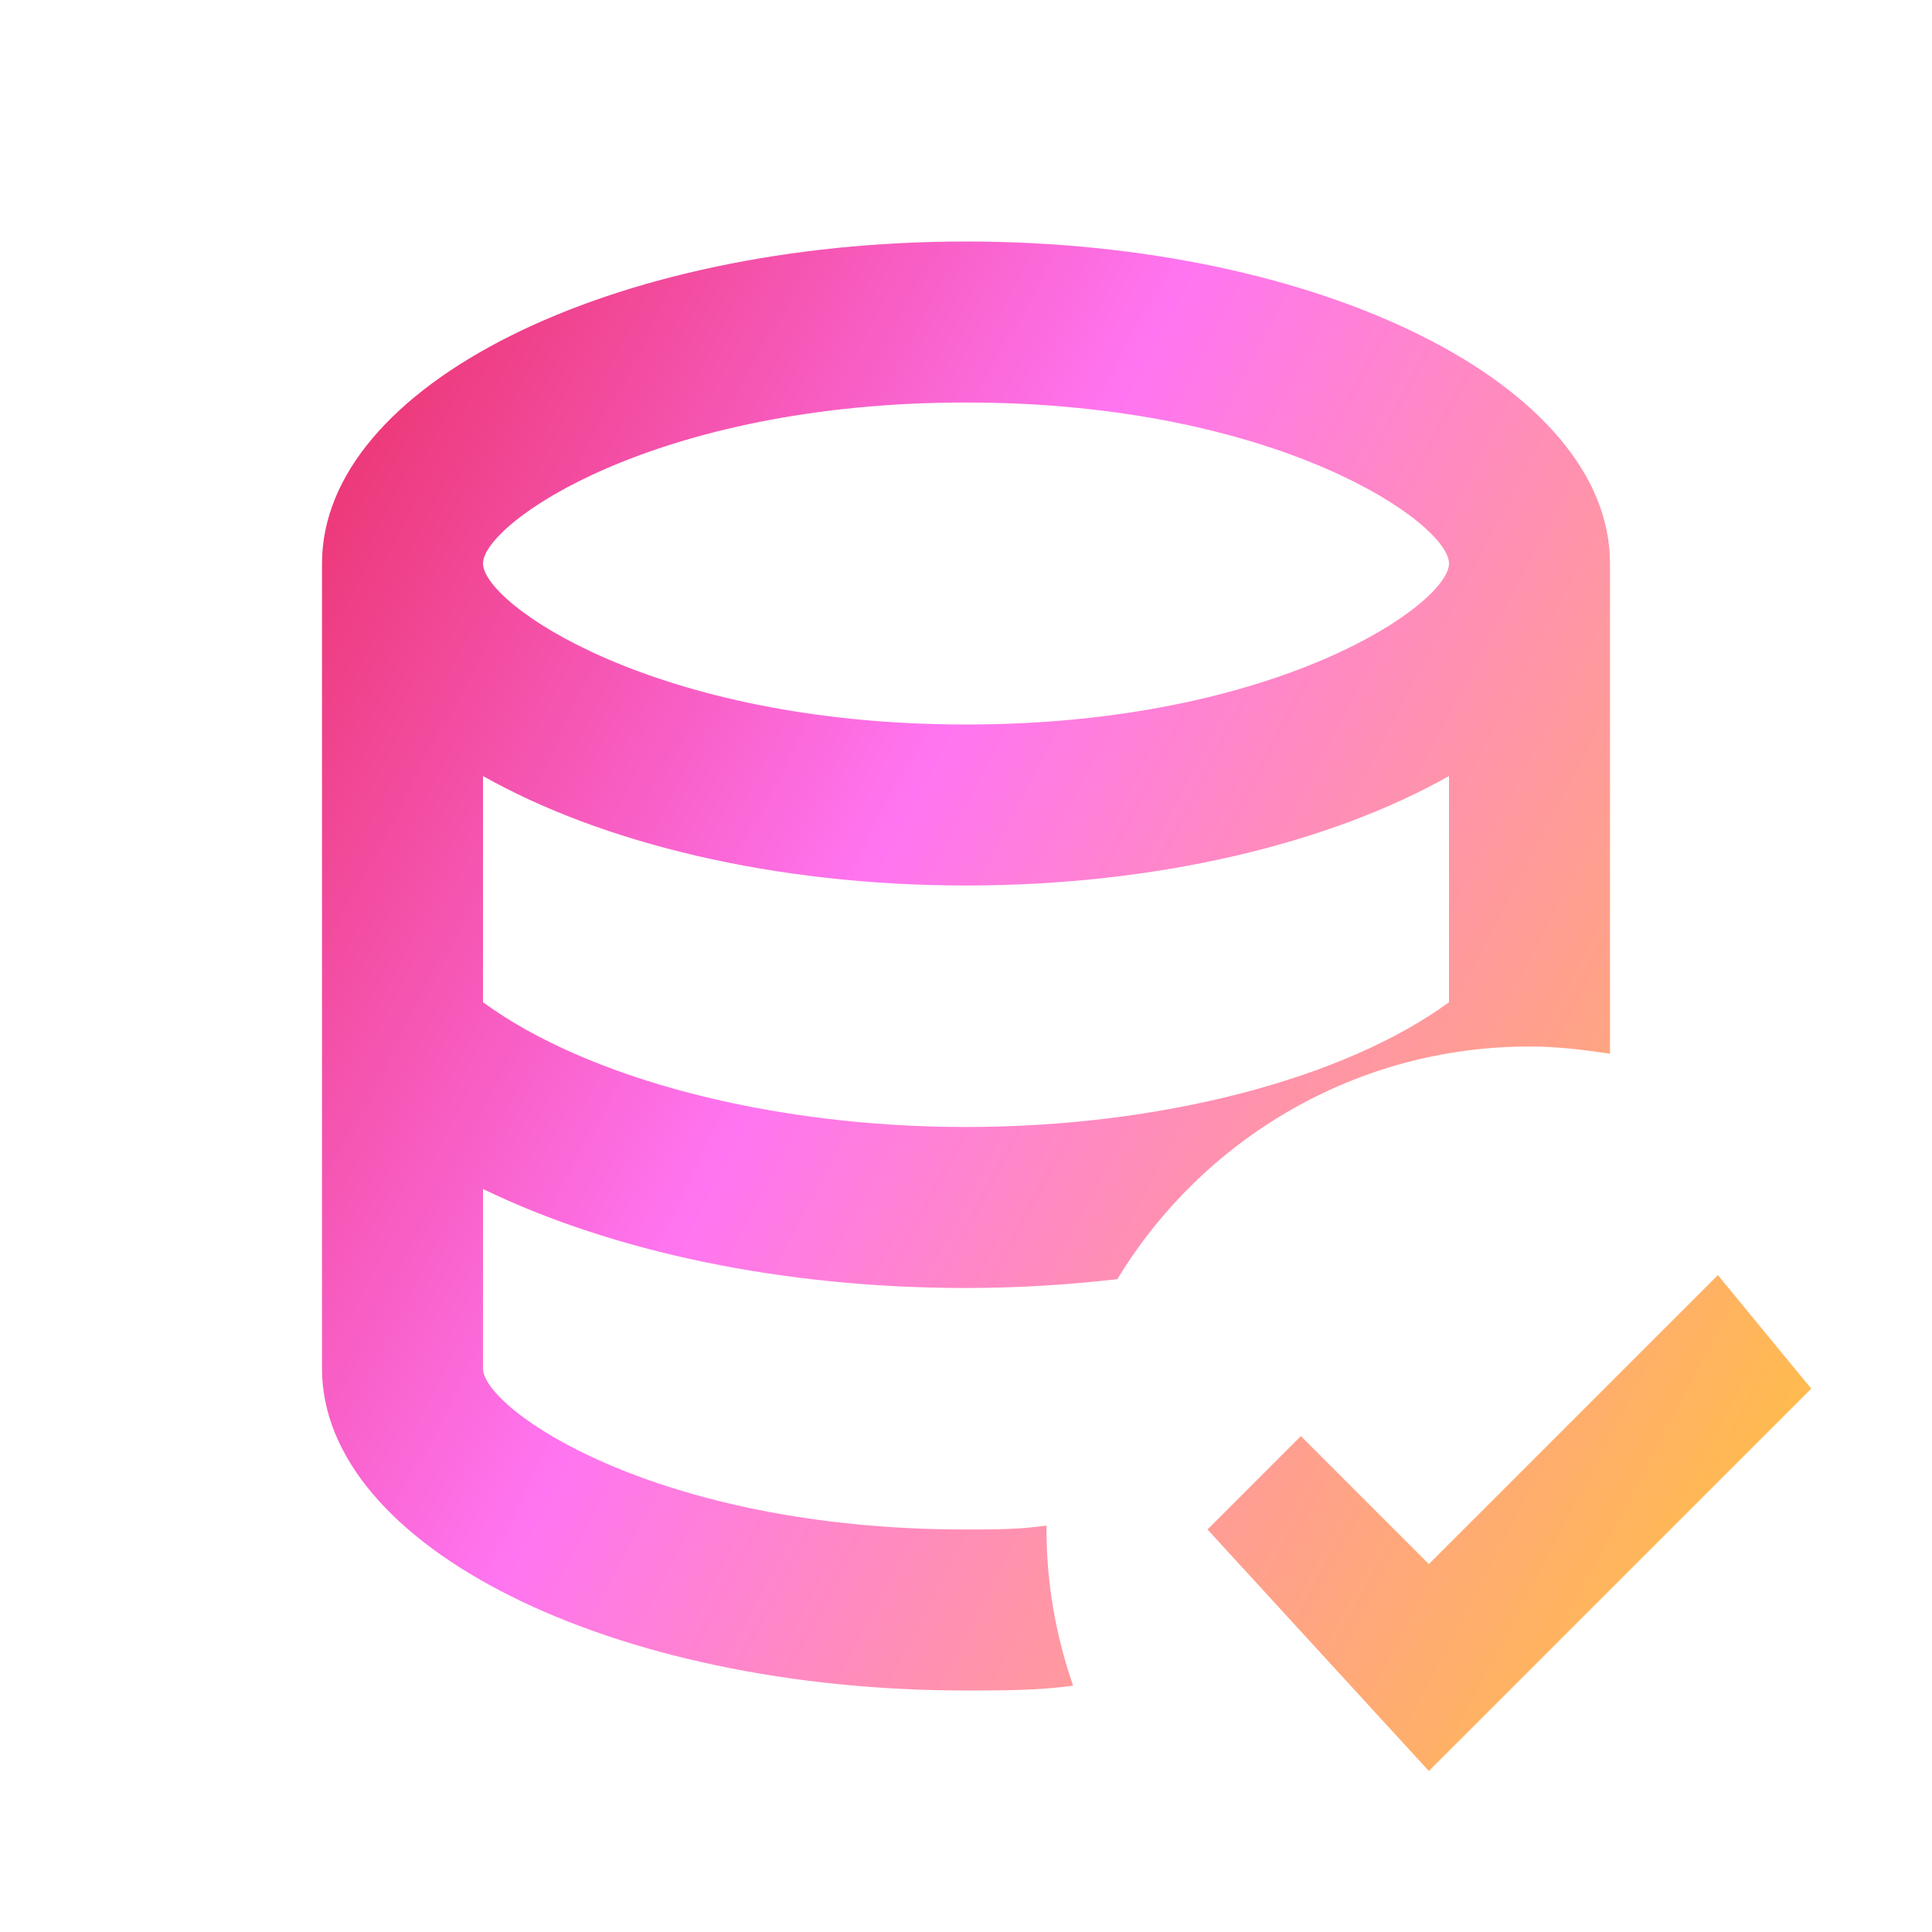 <svg width="42" height="42" viewBox="0 0 42 42" fill="none" xmlns="http://www.w3.org/2000/svg">
	<path
		d="M35 22.907V12.25C35 8.383 28.735 5.25 21 5.25C13.265 5.25 7 8.383 7 12.25V29.75C7 33.617 13.283 36.75 21 36.75C21.805 36.75 22.575 36.75 23.328 36.645C22.96 35.578 22.75 34.44 22.75 33.25V33.163C22.19 33.25 21.613 33.25 21 33.25C14.227 33.25 10.5 30.625 10.5 29.75V25.848C13.318 27.212 17.01 28 21 28C22.137 28 23.223 27.93 24.29 27.808C26.128 24.78 29.453 22.75 33.25 22.75C33.845 22.75 34.422 22.82 35 22.907ZM31.5 21.788C29.225 23.45 25.235 24.5 21 24.5C16.765 24.5 12.775 23.45 10.5 21.788V16.87C13.072 18.323 16.817 19.25 21 19.25C25.183 19.25 28.927 18.323 31.5 16.87V21.788ZM21 15.75C14.227 15.75 10.5 13.125 10.5 12.25C10.5 11.375 14.227 8.75 21 8.75C27.773 8.75 31.5 11.375 31.5 12.25C31.5 13.125 27.773 15.75 21 15.75ZM39.375 30.188L31.062 38.5L26.25 33.25L28.28 31.22L31.062 34.002L37.345 27.72L39.375 30.188Z"
		fill="url(#paint0_linear_17019_183931)"/>
	<defs>
		<linearGradient id="paint0_linear_17019_183931" x1="2.953" y1="9.406" x2="43.446" y2="30.671"
						gradientUnits="userSpaceOnUse">
			<stop stop-color="#E72654"/>
			<stop offset="0.406" stop-color="#FF75F1"/>
			<stop offset="1" stop-color="#FFC634"/>
		</linearGradient>
	</defs>
</svg>
